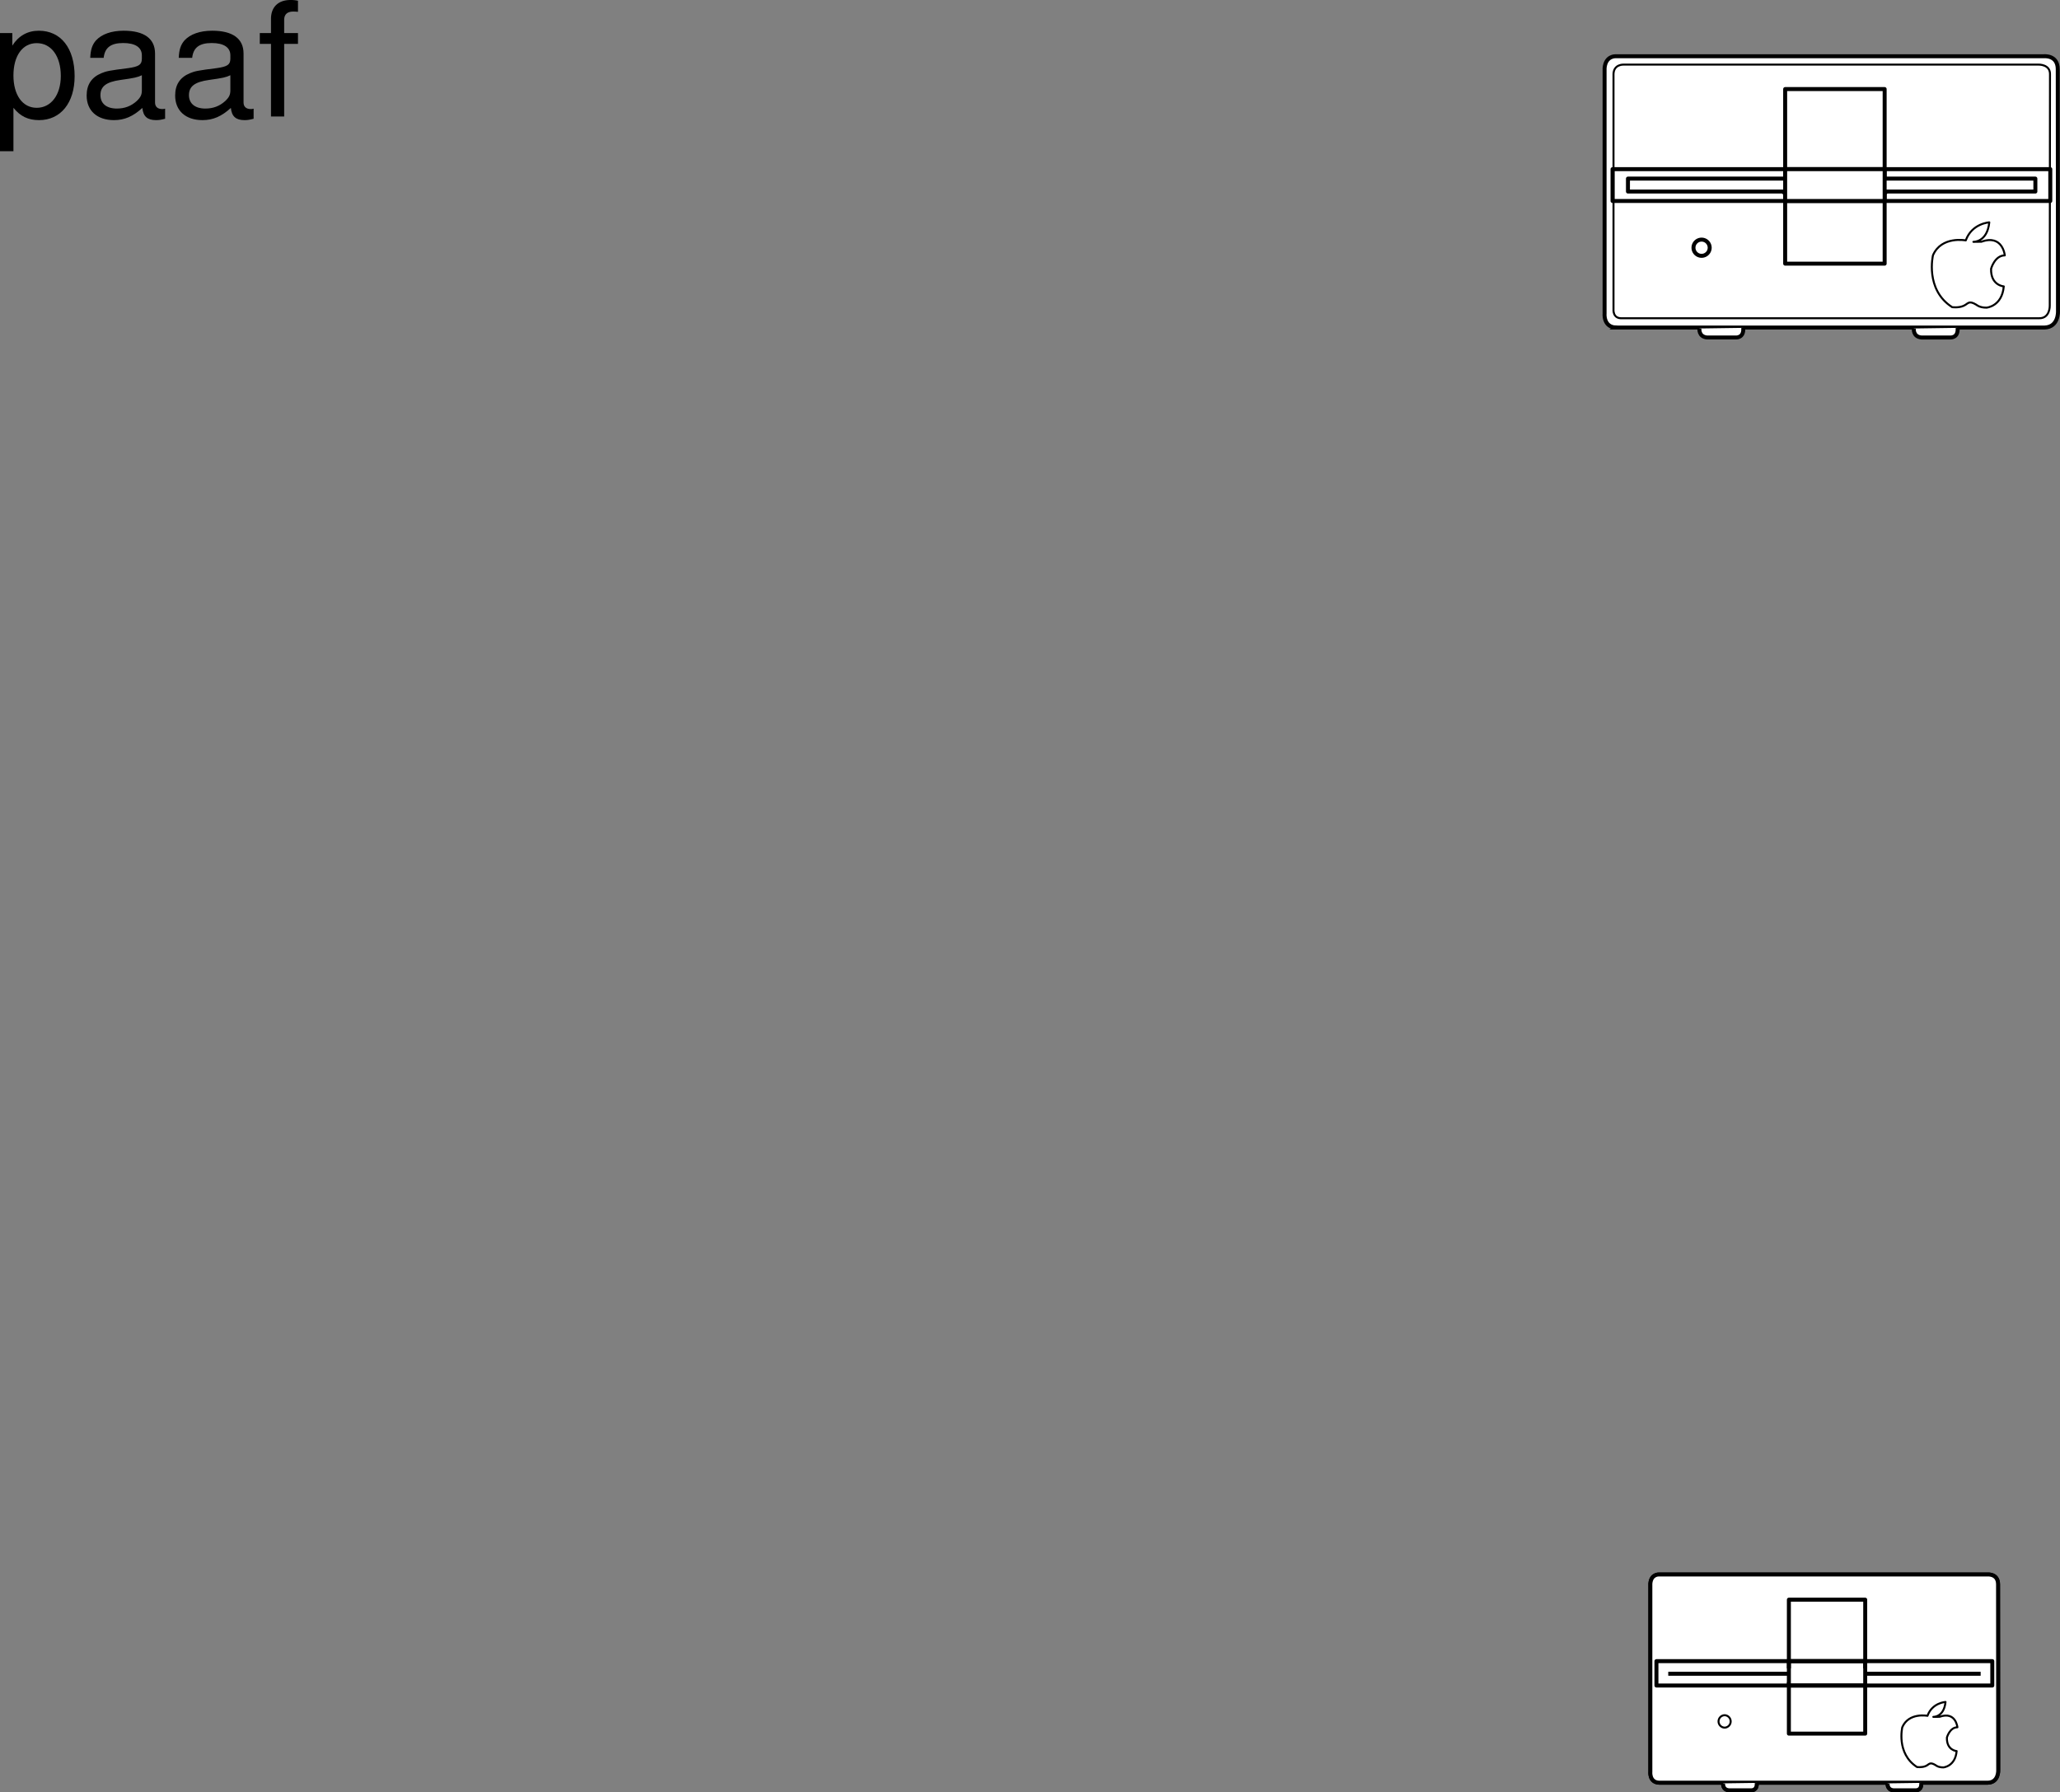 <svg xmlns="http://www.w3.org/2000/svg" xmlns:xlink="http://www.w3.org/1999/xlink" width="258.822" height="225.213"><rect width="100%" height="100%" fill="#808080" stroke="none"/><defs><path id="a" d="M1.078 4.36h1.688v-5.454C3.64-.016 4.625.453 5.984.453c2.72 0 4.47-2.172 4.47-5.516 0-3.515-1.72-5.718-4.5-5.718-1.407 0-2.548.64-3.329 1.875v-1.578H1.078Zm4.61-13.58c1.828 0 3.03 1.625 3.03 4.125 0 2.375-1.218 4-3.03 4-1.782 0-2.922-1.61-2.922-4.062 0-2.469 1.14-4.063 2.921-4.063zm0 0"/><path id="b" d="M10.703-.984c-.187.046-.265.046-.36.046-.577 0-.905-.296-.905-.828v-6.156c0-1.86-1.36-2.86-3.938-2.86-1.547 0-2.766.438-3.484 1.22-.47.546-.672 1.14-.72 2.187h1.688c.141-1.281.891-1.86 2.454-1.86 1.515 0 2.343.547 2.343 1.547v.454c-.015.718-.375.968-1.734 1.156-2.36.297-2.734.375-3.36.64C1.454-4.921.845-4 .845-2.64.844-.734 2.156.453 4.28.453 5.594.453 6.656 0 7.844-1.078 7.954 0 8.484.453 9.562.453c.36 0 .579-.031 1.141-.172zM7.781-3.297c0 .563-.156.89-.656 1.36-.688.625-1.5.937-2.484.937-1.297 0-2.063-.625-2.063-1.688 0-1.093.719-1.656 2.516-1.906 1.781-.25 2.125-.328 2.687-.593zm0 0"/><path id="c" d="M5.156-10.484H3.422v-1.641c0-.688.375-1.063 1.156-1.063.14 0 .203 0 .578.032v-1.39a3.975 3.975 0 0 0-.937-.095c-1.532 0-2.453.875-2.453 2.375v1.782H.359v1.359h1.407V0h1.656v-9.125h1.734Zm0 0"/></defs><path fill="#fff" d="M208.445 224.004h41.305c1.402-.035 1.309-1.601 1.309-1.601l-.02-23.313c0-1.39-1.344-1.246-1.344-1.246h-41.289s-.96-.047-1.054 1.153v23.62s-.153 1.337 1.093 1.387"/><path fill="none" stroke="#000" stroke-miterlimit="10" stroke-width=".5" d="M208.445 224.004h41.305c1.402-.035 1.309-1.601 1.309-1.601l-.02-23.313c0-1.39-1.344-1.246-1.344-1.246h-41.289s-.96-.047-1.054 1.153v23.62s-.153 1.337 1.093 1.387zm0 0"/><path fill="#fff" stroke="#000" stroke-miterlimit="10" stroke-width=".5" d="M216.496 224.09s-.105.793.73.871h2.782s.797.067.707-.93m16.449.059s-.105.793.73.871h2.782s.797.067.707-.93"/><path fill="none" stroke="#000" stroke-miterlimit="10" stroke-width=".5" d="M209.602 210.317h39.25"/><path fill="none" stroke="#000" stroke-linejoin="round" stroke-miterlimit="10" stroke-width=".5" d="M234.348 211.38v6.46h-9.59v-6.46"/><path fill="#fff" d="M234.348 211.797v-3.066h-9.59v3.066h9.59"/><path fill="none" stroke="#000" stroke-linejoin="round" stroke-miterlimit="10" stroke-width=".5" d="M234.348 211.797v-3.066h-9.59v3.066zm0 0"/><path fill="none" stroke="#000" stroke-linejoin="round" stroke-miterlimit="10" stroke-width=".5" d="M224.758 209.641v-8.633h9.59v8.633"/><path fill="none" stroke="#000" stroke-linejoin="round" stroke-miterlimit="10" stroke-width=".25" d="M242.172 215.602s-2.344-.457-3.164 1.43c0 0-.79 3.304 1.847 5.004 0 0 .586.086 1.075-.114.488-.203.488-.586 1.27-.117 0 0 .292.285.976.278 0 0 1.488-.114 1.66-2.051 0 0-1.273-.082-1.223-1.7 0 0 .344-1.28 1.32-1.289 0 0-.195-2.05-2.245-1.316l-.782.008s1.336.059 1.532-1.875c0 0-1.676.094-2.266 1.742zm0 0"/><path fill="none" stroke="#000" stroke-linejoin="round" stroke-miterlimit="10" stroke-width=".5" d="M250.316 211.797v-3.066h-42.199v3.066zm0 0"/><path fill="#fff" d="M216.703 217.086a.78.78 0 0 0 0-1.558.78.78 0 0 0-.781.777c0 .43.351.781.781.781"/><path fill="none" stroke="#000" stroke-linejoin="round" stroke-miterlimit="10" stroke-width=".25" d="M216.703 217.086a.78.78 0 0 0 0-1.558.78.78 0 0 0-.781.777c0 .43.351.781.781.781zm0 0"/><path fill="#fff" d="M208.445 224.004h41.305c1.402-.035 1.309-1.601 1.309-1.601l-.02-23.313c0-1.39-1.344-1.246-1.344-1.246h-41.289s-.96-.047-1.054 1.153v23.62s-.153 1.337 1.093 1.387"/><path fill="none" stroke="#000" stroke-miterlimit="10" stroke-width=".5" d="M208.445 224.004h41.305c1.402-.035 1.309-1.601 1.309-1.601l-.02-23.313c0-1.39-1.344-1.246-1.344-1.246h-41.289s-.96-.047-1.054 1.153v23.62s-.153 1.337 1.093 1.387zm0 0"/><path fill="#fff" stroke="#000" stroke-miterlimit="10" stroke-width=".5" d="M216.496 224.09s-.105.793.73.871h2.782s.797.067.707-.93m16.449.059s-.105.793.73.871h2.782s.797.067.707-.93"/><path fill="none" stroke="#000" stroke-miterlimit="10" stroke-width=".5" d="M209.602 210.317h39.25"/><path fill="none" stroke="#000" stroke-linejoin="round" stroke-miterlimit="10" stroke-width=".5" d="M234.348 211.38v6.46h-9.59v-6.46"/><path fill="#fff" d="M234.348 211.797v-3.066h-9.59v3.066h9.59"/><path fill="none" stroke="#000" stroke-linejoin="round" stroke-miterlimit="10" stroke-width=".5" d="M234.348 211.797v-3.066h-9.59v3.066zm0 0"/><path fill="none" stroke="#000" stroke-linejoin="round" stroke-miterlimit="10" stroke-width=".5" d="M224.758 209.641v-8.633h9.59v8.633"/><path fill="none" stroke="#000" stroke-linejoin="round" stroke-miterlimit="10" stroke-width=".25" d="M242.172 215.602s-2.344-.457-3.164 1.43c0 0-.79 3.304 1.847 5.004 0 0 .586.086 1.075-.114.488-.203.488-.586 1.27-.117 0 0 .292.285.976.278 0 0 1.488-.114 1.66-2.051 0 0-1.273-.082-1.223-1.7 0 0 .344-1.28 1.32-1.289 0 0-.195-2.05-2.245-1.316l-.782.008s1.336.059 1.532-1.875c0 0-1.676.094-2.266 1.742zm0 0"/><path fill="none" stroke="#000" stroke-linejoin="round" stroke-miterlimit="10" stroke-width=".5" d="M250.316 211.797v-3.066h-42.199v3.066zm0 0"/><path fill="#fff" d="M216.703 217.086a.78.78 0 0 0 0-1.558.78.78 0 0 0-.781.777c0 .43.351.781.781.781"/><path fill="none" stroke="#000" stroke-linejoin="round" stroke-miterlimit="10" stroke-width=".25" d="M216.703 217.086a.78.78 0 0 0 0-1.558.78.78 0 0 0-.781.777c0 .43.351.781.781.781zm0 0"/><path fill="#fff" d="M203.031 41.157h53.828c1.829-.04 1.711-2.082 1.711-2.082l-.03-30.383c0-1.813-1.75-1.625-1.75-1.625h-53.813s-1.25-.063-1.375 1.5v30.789s-.196 1.738 1.43 1.8"/><path fill="none" stroke="#000" stroke-miterlimit="10" stroke-width=".5" d="M203.031 41.157h53.828c1.829-.04 1.711-2.082 1.711-2.082l-.03-30.383c0-1.813-1.75-1.625-1.75-1.625h-53.813s-1.25-.063-1.375 1.5v30.789s-.196 1.738 1.43 1.8zm0 0"/><path fill="#fff" stroke="#000" stroke-miterlimit="10" stroke-width=".5" d="M213.52 41.274s-.137 1.031.953 1.133h3.62s1.04.09.927-1.211m21.437.078s-.137 1.031.95 1.133h3.624s1.04.09.926-1.211"/><path fill="none" stroke="#000" stroke-linejoin="round" stroke-miterlimit="10" stroke-width=".5" d="M236.79 24.317v8.812h-12.5v-8.812l-.313-.25h-19.438v-1.625h51.188v1.625h-18.688zm-12.5-1.875v-11.25h12.5v11.25"/><path fill="none" stroke="#000" stroke-linejoin="round" stroke-miterlimit="10" stroke-width=".25" d="M246.984 30.208s-3.054-.594-4.12 1.863c0 0-1.036 4.308 2.406 6.523 0 0 .761.114 1.398-.148.637-.262.637-.766 1.652-.149 0 0 .383.371 1.274.36 0 0 1.945-.149 2.164-2.672 0 0-1.66-.11-1.594-2.215 0 0 .45-1.672 1.723-1.68 0 0-.254-2.675-2.93-1.718l-1.016.015s1.739.07 1.997-2.449c0 0-2.188.125-2.954 2.27zm0 0"/><path fill="none" stroke="#000" stroke-linejoin="round" stroke-miterlimit="10" stroke-width=".5" d="M257.602 25.254v-4h-55v4zm0 0"/><path fill="#fff" d="M236.79 25.254v-4h-12.5v4h12.5"/><path fill="none" stroke="#000" stroke-linejoin="round" stroke-miterlimit="10" stroke-width=".5" d="M236.79 25.254v-4h-12.5v4zm0 0"/><path fill="#fff" d="M213.79 32.145a1.017 1.017 0 0 0 0-2.035 1.017 1.017 0 0 0 0 2.035"/><path fill="none" stroke="#000" stroke-linejoin="round" stroke-miterlimit="10" stroke-width=".5" d="M213.79 32.145a1.017 1.017 0 0 0 0-2.035 1.017 1.017 0 0 0 0 2.035zm0 0"/><path fill="none" stroke="#000" stroke-miterlimit="10" stroke-width=".25" d="M203.79 39.989h52.41c1.386.023 1.335-1.582 1.335-1.582l.031-29.016c.063-1.328-1.437-1.273-1.437-1.273h-52.145s-1.203-.059-1.261 1.156v29.578s-.13 1.2 1.066 1.137zm0 0"/><g transform="translate(-42.453 -265.546)"><use xlink:href="#a" width="100%" height="100%" x="41.375" y="280.187"/><use xlink:href="#b" width="100%" height="100%" x="52.495" y="280.187"/><use xlink:href="#b" width="100%" height="100%" x="63.615" y="280.187"/><use xlink:href="#c" width="100%" height="100%" x="74.735" y="280.187"/></g></svg>
